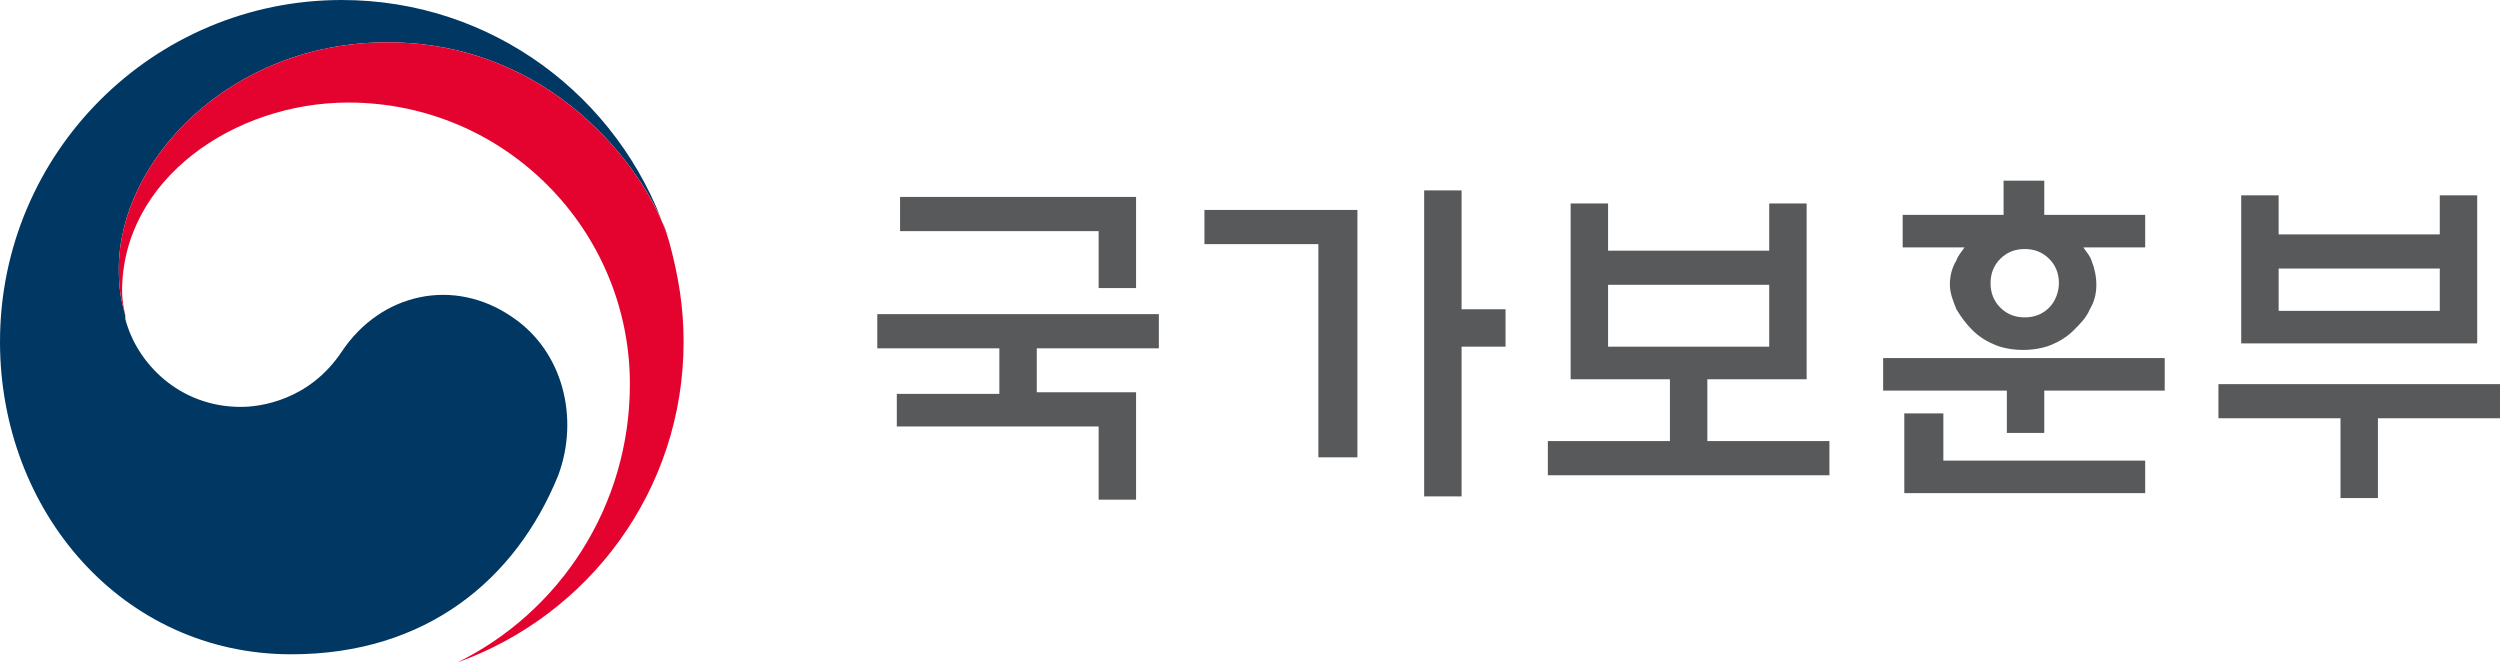 <?xml version="1.0" encoding="utf-8"?>
<!-- Generator: Adobe Illustrator 24.1.1, SVG Export Plug-In . SVG Version: 6.00 Build 0)  -->
<svg version="1.1" id="Layer_1" xmlns="http://www.w3.org/2000/svg" xmlns:xlink="http://www.w3.org/1999/xlink" x="0px" y="0px"
	 viewBox="0 0 153.6 40.8" style="enable-background:new 0 0 153.6 40.8;" xml:space="preserve">
<style type="text/css">
	.st0{fill:#003863;}
	.st1{fill:#E4032E;}
	.st2{fill:#58595B;}
</style>
<g>
	<g>
		<g>
			<g>
				<g>
					<g>
						<g>
							<path class="st0" d="M31.5,19.5C27.9,17,23.4,18,21,21.6c-2,3-5,3.4-6.2,3.4c-3.8,0-6.4-2.7-7.1-5.4h0c0,0,0,0,0-0.1
								c0,0,0-0.1,0-0.1c-0.3-1.1-0.4-1.7-0.4-2.9c0-6.6,6.8-13.9,16.5-13.9c10,0,15.7,7.6,17.2,11.8c0-0.1,0-0.1-0.1-0.2
								C38,5.9,30.2,0,21,0C9.4,0,0,9.4,0,21c0,10.4,7.5,19.2,17.9,19.2c8.3,0,13.8-4.6,16.4-11C35.6,25.7,34.6,21.6,31.5,19.5z"/>
						</g>
						<g>
							<path class="st1" d="M41.1,14.8c-1.2-4.1-7-12.2-17.3-12.2c-9.7,0-16.5,7.3-16.5,13.9c0,1.2,0.1,1.8,0.4,2.9
								c-0.1-0.5-0.2-1-0.2-1.5c0-6.9,6.9-11.6,13.9-11.6c9.6,0,17.3,7.8,17.3,17.3c0,7.5-4.3,14-10.6,17.1l0,0
								C36.2,37.8,42,30.1,42,21C42,18.9,41.7,17,41.1,14.8z"/>
						</g>
					</g>
				</g>
			</g>
		</g>
	</g>
	<g>
		<path class="st2" d="M61.4,24.1v-2.7h-7.5v-2.1h17.3v2.1h-7.5v2.7h6.1v6.6h-2.3v-4.5H55.1v-2H61.4z M69.8,12.1v5.6h-2.3v-3.5H55.3
			v-2.1H69.8z"/>
		<path class="st2" d="M83.3,28.1H81V15h-7v-2.1h9.4V28.1z M89.8,19h2.7v2.3h-2.7v9.2h-2.3V11.7h2.3V19z"/>
		<path class="st2" d="M108.7,15.4v-2.9h2.3v10.8h-6.1v3.8h7.5v2.1H95.1v-2.1h7.5v-3.8h-6.1V12.5h2.3v2.9H108.7z M108.7,21.3v-3.8
			h-9.9v3.8H108.7z"/>
		<path class="st2" d="M133,22v2h-7.4v2.6h-2.3V24h-7.6v-2H133z M131.8,13.2v2h-3.8c0.2,0.3,0.4,0.5,0.5,0.8c0.2,0.5,0.3,1,0.3,1.5
			c0,0.5-0.1,1-0.4,1.5c-0.2,0.5-0.6,0.9-1,1.3c-0.4,0.4-0.9,0.7-1.4,0.9c-0.5,0.2-1.1,0.3-1.7,0.3s-1.2-0.1-1.7-0.3
			c-0.5-0.2-1-0.5-1.4-0.9c-0.4-0.4-0.7-0.8-1-1.3c-0.2-0.5-0.4-1-0.4-1.5c0-0.5,0.1-1,0.4-1.5c0.1-0.3,0.3-0.5,0.5-0.8h-3.8v-2h6.2
			v-2.1h2.5v2.1H131.8z M119.4,25.4v2.9h12.4v2h-14.8v-4.9H119.4z M126.5,17.4c0-0.6-0.2-1.1-0.6-1.5c-0.4-0.4-0.9-0.6-1.5-0.6
			c-0.6,0-1.1,0.2-1.5,0.6c-0.4,0.4-0.6,0.9-0.6,1.5s0.2,1.1,0.6,1.5c0.4,0.4,0.9,0.6,1.5,0.6c0.6,0,1.1-0.2,1.5-0.6
			C126.3,18.5,126.5,17.9,126.5,17.4z"/>
		<path class="st2" d="M136.3,23.6h17.3v2.1h-7.5v4.9h-2.3v-4.9h-7.5V23.6z M140,14.4h9.9v-2.4h2.3v9.1h-14.5v-9.1h2.3V14.4z
			 M149.9,16.5H140v2.6h9.9V16.5z"/>
	</g>
</g>
</svg>
